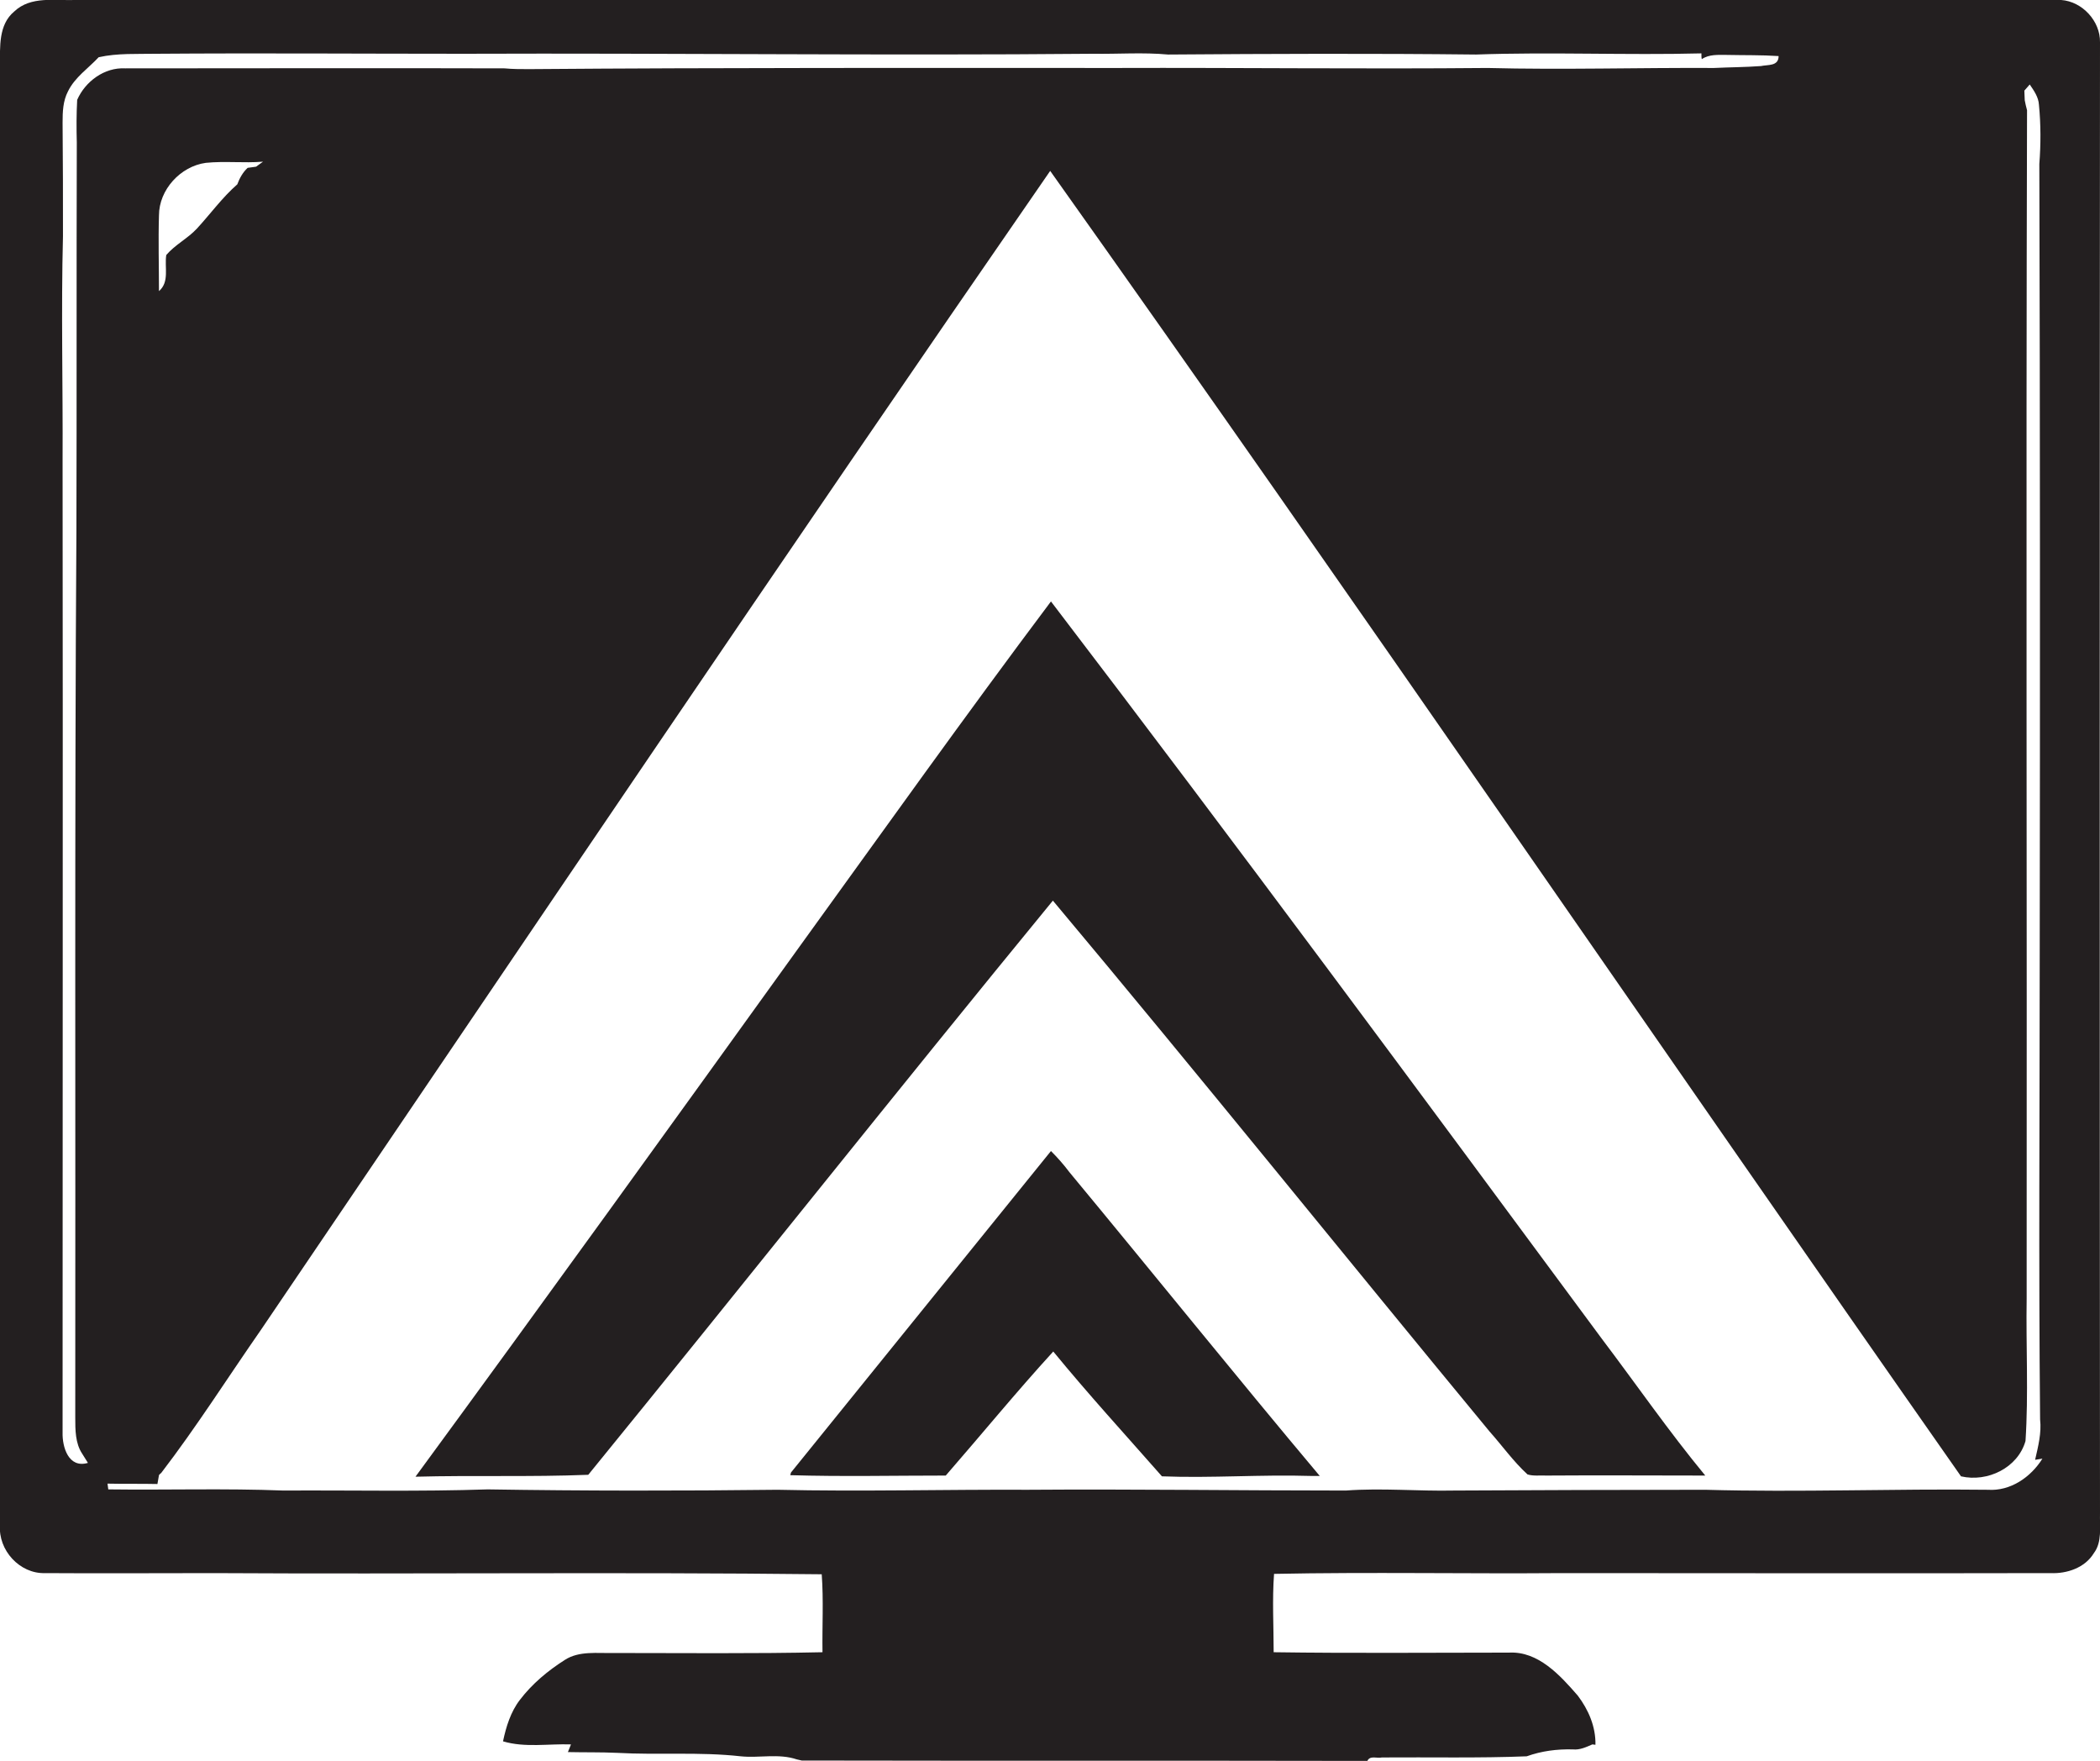 <?xml version="1.0" encoding="utf-8"?>
<!-- Generator: Adobe Illustrator 19.2.0, SVG Export Plug-In . SVG Version: 6.00 Build 0)  -->
<svg version="1.1" id="Layer_1" xmlns="http://www.w3.org/2000/svg" xmlns:xlink="http://www.w3.org/1999/xlink" x="0px" y="0px"
	 viewBox="0 0 546.9 458.5" style="enable-background:new 0 0 546.9 458.5;" xml:space="preserve">
<style type="text/css">
	.st0{fill:#231F20;}
</style>
<g>
	<path class="st0" d="M546.9,394c-0.1-127.7-0.1-255.4,0-383c0.1-5.5-4.6-10.6-10.1-11C364.5,0,192.1,0,19.7,0C14.3,0.2,8-1.1,3.7,3
		C-0.4,6.4,0,12.2,0,17c0,126.7-0.1,253.4,0,380.1c-0.5,6.5,5.1,12.7,11.7,12.5c14.7,0.1,29.3,0,44,0c52.7,0.3,105.5-0.3,158.3,0.3
		c0.5,6.8,0.1,13.5,0.2,20.3c-18.1,0.4-36.3,0.2-54.4,0.2c-4.3,0.1-9-0.6-12.7,1.8c-4.4,2.8-8.5,6.2-11.7,10.4
		c-2.4,3.1-3.6,7-4.4,10.8c5.7,1.7,11.8,0.6,17.7,0.8c-0.2,0.5-0.6,1.5-0.8,2c4.3,0.1,8.5,0,12.8,0.2c10.7,0.6,21.5-0.3,32.2,0.9
		c4.8,0.5,9.9-0.8,14.6,0.8c0.3,0.1,1,0.2,1.3,0.3c49.1,0.1,98.2,0,147.3,0.1c0.7-1.5,2.5-0.6,3.8-0.9c12.6-0.1,25.2,0.2,37.7-0.3
		c3.9-1.4,7.9-1.9,12-1.8c1.8,0.2,3.5-0.6,5.1-1.3l0.8,0.1c0.1-4.7-1.8-9.1-4.6-12.8c-4.6-5.3-10.3-11.6-17.9-11.2
		c-20.4,0-40.9,0.2-61.3-0.1c0-6.8-0.4-13.6,0.1-20.4c25-0.5,50.1,0,75.1-0.2c42.4,0,84.7,0.1,127.1,0c4.3,0.2,9-1.4,11.3-5.2
		C547.5,401.5,546.8,397.5,546.9,394z M20,37.1c-0.1,33.7,0,67.3-0.1,101c-0.5,77-0.2,154-0.3,231c0,3.2,0,6.7,1.8,9.4l1.5,2.4
		c-5.1,1.5-6.7-4.2-6.6-7.9c0-84.3,0.1-168.7,0-253c0.1-19.5-0.4-39,0.1-58.5c0-9.9,0-19.8-0.1-29.6c0-2.8,0.1-5.6,1.4-8.1
		c1.8-3.7,5.3-6,8-8.9c4.9-1.1,10-0.8,15-0.9c26.7-0.2,53.4,0,80,0c54.7-0.2,109.3,0.5,164,0c6.5,0.1,13-0.4,19.5,0.2
		c26.7-0.2,53.5-0.3,80.2,0c19.5-0.7,39.1,0.2,58.7-0.3v0.4c0,0.3,0,0.8,0.1,1.1c1.9-1.3,4.3-1.1,6.5-1.1c4.5,0.1,9,0,13.5,0.3
		c0,2.7-2.8,2.2-4.6,2.6c-4.1,0.3-8.1,0.3-12.2,0.5c-19.7-0.1-39.4,0.5-59,0c-32.2,0.3-64.4-0.1-96.6,0c-51,0-102.1-0.1-153.1,0.3
		c-2.1,0-4.2,0-6.3-0.2c-32.9-0.1-65.8,0-98.8,0c-5.4-0.3-10.4,3.4-12.5,8.2C19.9,29.7,19.9,33.4,20,37.1z M41.4,75.8
		c0-6.6-0.2-13.1,0-19.7c0-6.7,5.6-12.8,12.2-13.7c5-0.5,9.9,0.1,14.9-0.3c-0.4,0.3-1.3,0.9-1.8,1.3c-0.5,0.1-1.6,0.2-2.2,0.3
		c-1.3,1.2-2.1,2.7-2.7,4.3c-3.9,3.4-7,7.7-10.5,11.5c-2.4,2.6-5.7,4.2-8,6.9C42.8,69.6,44.2,73.4,41.4,75.8z M517.7,387.9
		c-24.5-0.3-49.1,0.7-73.6,0c-21.8,0-43.6,0.1-65.4,0.2c-9.4,0.2-18.8-0.7-28.2,0c-27.6,0-55.2-0.4-82.8-0.2
		c-21.7-0.1-43.5,0.5-65.2,0c-25.2,0.3-50.4,0.3-75.5-0.1c-17.7,0.6-35.5,0.2-53.2,0.3c-15.2-0.6-30.4-0.1-45.6-0.3l-0.2-1.5
		c4.3,0.1,8.7,0,13,0.1c0.1-0.6,0.3-1.8,0.4-2.3c0.1-0.2,0.5-0.5,0.6-0.6c9.2-12,17.3-24.8,26-37.3
		c68.3-100.7,136.3-201.6,205.5-301.7c80,112.6,157.9,226.7,237.2,339.9c6.9,1.6,14.8-2.2,16.8-9.2c0.8-12.3,0.1-24.7,0.3-37
		c0.1-103.2-0.2-206.3,0.1-309.5c-0.2-0.7-0.5-2-0.6-2.6c0-0.6-0.1-1.9-0.1-2.5l1.4-1.6c1.1,1.6,2.3,3.3,2.4,5.3
		c0.5,5.1,0.5,10.3,0.1,15.4c0.2,68.5,0.2,137,0.1,205.5c0,40.5-0.3,81,0.1,121.4c0.4,3.5-0.5,7-1.3,10.5l1.9-0.3
		C528.9,384.6,523.6,388.3,517.7,387.9z"/>
	<path class="st0" d="M273.7,156.6c-22.3,29.7-43.8,59.9-65.5,89.9c-33.2,46.1-66.4,92.2-100,138c15-0.4,30,0.1,45-0.5
		c40.5-49.7,80.3-99.9,121-149.5c38.3,45.7,75.7,92.2,113.7,138.2c3.3,3.7,6.2,7.8,9.9,11.2c1.6,0.5,3.3,0.2,4.9,0.3
		c13.8-0.1,27.6,0,41.4,0c-9.5-11.5-18-23.8-27-35.7C369.7,284.4,322.2,220.1,273.7,156.6z"/>
	<path class="st0" d="M273.7,299.7c-22.6,27.9-45.1,55.8-67.7,83.7l-0.2,0.7c13.5,0.4,27,0.1,40.5,0.1c9.4-10.8,18.4-21.8,28-32.3
		c9.1,11.1,18.8,21.7,28.3,32.5c12.9,0.5,25.9-0.5,38.8-0.1h2.3c-22-26.2-43.4-52.8-65.2-79.1C277,303.2,275.4,301.4,273.7,299.7z"
		/>
</g>
</svg>
